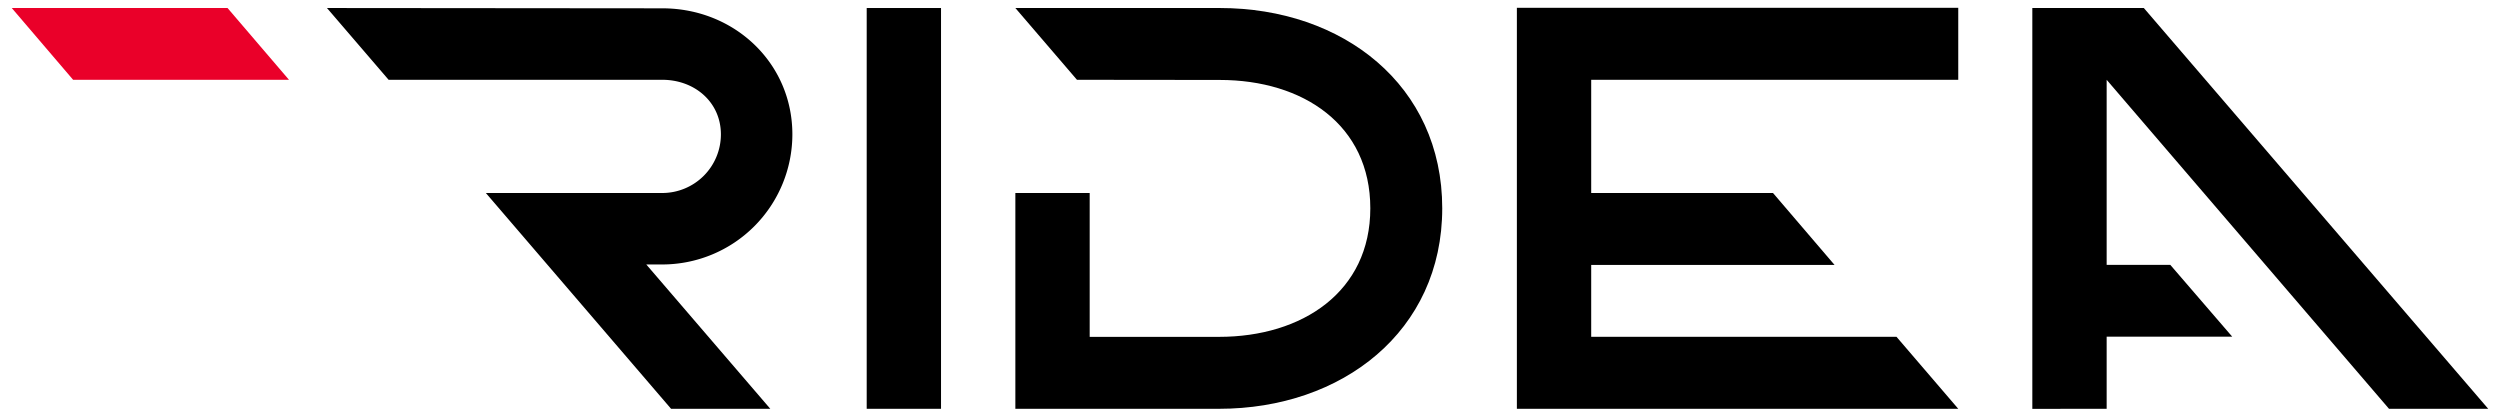 <svg viewBox="0 0 480 80" xmlns="http://www.w3.org/2000/svg" data-name="圖層 1" id="圖層_1"><defs><style>.cls-1{fill:#ea0029;}</style></defs><polygon points="390.206 1.539 390.208 78.5 404.478 78.489 404.478 64.639 428.583 64.639 416.694 50.849 404.478 50.849 404.478 15.322 458.693 78.494 477.742 78.494 411.616 1.539 390.206 1.539"></polygon><path d="M127.164,50.778a25,25,0,0,0,24.971-24.971c0-13.77-11.2-24.21-24.971-24.21L62.777,1.539,74.614,15.32h52.55c6.2,0,11.249,4.286,11.249,10.487a11.263,11.263,0,0,1-11.249,11.249H93.284L128.85,78.494H147.9L124.086,50.778Z"></path><rect height="76.95" width="14.27" y="1.539" x="166.406"></rect><polygon points="291.24 1.5 291.24 78.489 375.985 78.489 364.129 64.669 305.51 64.669 305.51 50.873 352.24 50.873 340.417 37.055 305.51 37.055 305.51 15.322 375.985 15.322 375.985 1.5 291.24 1.5"></polygon><path d="M234.2,1.539H194.949L206.777,15.32l27.418.03c16.016,0,28.905,8.627,28.905,24.644s-13.031,24.682-29.048,24.682H209.219V37.056h-14.27V78.489h39.1c23.633,0,42.861-14.863,42.861-38.5S257.829,1.539,234.2,1.539"></path><polygon points="2.258 1.539 14.038 15.322 55.485 15.322 43.687 1.539 2.258 1.539" class="cls-1"></polygon></svg>